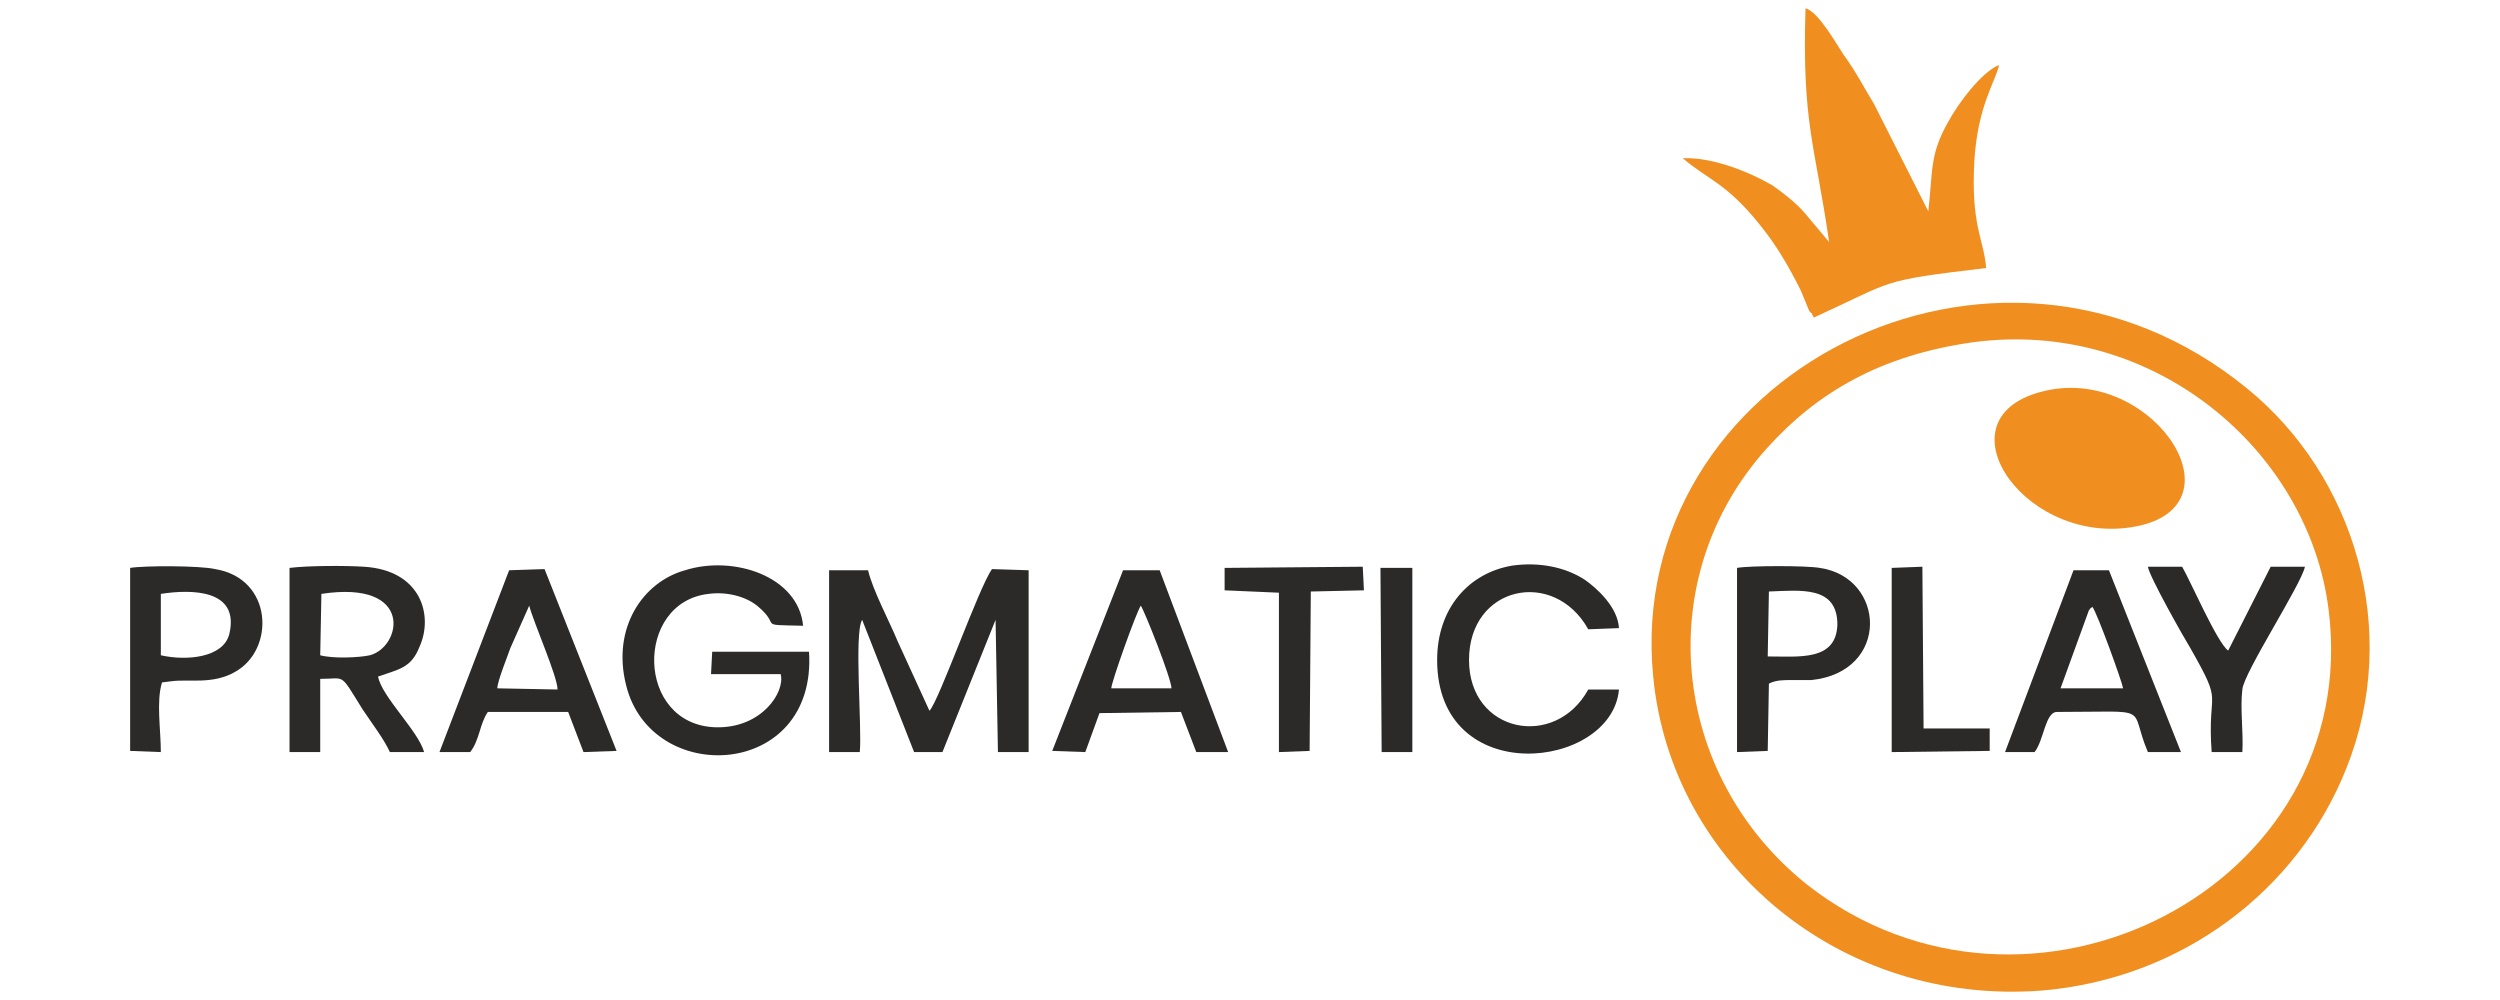 <?xml version="1.0" encoding="UTF-8"?>
<!DOCTYPE svg PUBLIC "-//W3C//DTD SVG 1.1//EN" "http://www.w3.org/Graphics/SVG/1.1/DTD/svg11.dtd">
<!-- Creator: CorelDRAW X7 -->
<svg xmlns="http://www.w3.org/2000/svg" xml:space="preserve" width="21.167mm" height="8.467mm" version="1.1" style="shape-rendering:geometricPrecision; text-rendering:geometricPrecision; image-rendering:optimizeQuality; fill-rule:evenodd; clip-rule:evenodd"
viewBox="0 0 2117 847"
 xmlns:xlink="http://www.w3.org/1999/xlink">
 <defs>
  <style type="text/css">
   <![CDATA[
    .fil1 {fill:#2B2A29}
    .fil0 {fill:#F08F20}
   ]]>
  </style>
 </defs>
 <g id="Layer_x0020_1">
  <g id="_2500966117888">
   <path class="fil0" d="M1670 290c153,-21 285,91 302,226 30,236 -255,380 -442,233 -116,-93 -132,-260 -34,-369 43,-48 97,-79 174,-90zm-270 283c15,158 158,279 329,266 119,-10 217,-85 258,-188 47,-117 7,-248 -84,-322 -214,-175 -528,-10 -503,244z"/>
   <path class="fil0" d="M1549 205l-21 -25c-7,-8 -17,-16 -27,-23 -19,-11 -50,-24 -76,-23 21,18 37,21 65,56 14,17 25,36 35,56l7 17c0,0 1,2 2,2l2 4c70,-32 54,-31 146,-42 -2,-25 -13,-35 -10,-91 3,-47 18,-67 21,-81 -15,6 -35,33 -43,48 -16,28 -13,41 -17,76l-46 -91c-8,-13 -15,-27 -26,-42 -6,-9 -21,-36 -32,-39 -3,98 8,115 20,198l0 0z"/>
   <path class="fil0" d="M1728 332c-89,24 -10,135 85,113 87,-21 6,-138 -85,-113z"/>
   <path class="fil1" d="M787 602l-27 -59c-7,-17 -21,-43 -25,-60l-33 0 0 154 26 0c2,-21 -5,-101 2,-112l44 112 24 0 45 -112 2 112 26 0 0 -154 -31 -1c-11,15 -45,112 -53,120z"/>
   <path class="fil1" d="M685 552l-82 0 -1 19 59 0c4,15 -16,46 -55,45 -68,-2 -69,-106 -6,-113 15,-2 31,2 41,10 22,18 -2,16 39,17 -4,-42 -59,-60 -100,-47 -36,10 -62,49 -50,97 21,87 162,80 155,-28l0 0z"/>
   <path class="fil1" d="M272 503c79,-12 68,45 41,52 -9,2 -31,3 -42,0l1 -52zm-27 134l26 0 0 -62c22,0 16,-6 36,26 8,12 18,25 23,36l29 0c-5,-18 -36,-47 -39,-64 17,-6 28,-7 35,-25 12,-26 2,-65 -47,-68 -15,-1 -47,-1 -63,1l0 156 0 0z"/>
   <path class="fil1" d="M1345 584c-28,51 -101,37 -101,-25 0,-63 72,-78 101,-26l26 -1c-1,-18 -19,-34 -29,-41 -17,-11 -39,-15 -61,-12 -37,6 -64,36 -64,80 0,110 148,93 154,25l-26 0 0 0z"/>
   <path class="fil1" d="M421 583c0,-6 9,-28 11,-34l16 -36c4,15 24,60 24,71l-51 -1zm-23 54c8,-10 8,-24 15,-34l68 0 13 34 28 -1 -61 -154 -30 1 -59 154 26 0z"/>
   <path class="fil1" d="M1772 514c4,5 25,63 26,69l-53 0 24 -66c3,-4 1,-1 3,-3zm-49 123c8,-10 9,-34 19,-34 83,0 60,-6 77,34l28 0 -61 -154 -30 0 -58 154 25 0z"/>
   <path class="fil1" d="M941 583c0,-5 21,-64 25,-70 3,4 26,62 26,70l-51 0zm-50 53l28 1 12 -33 69 -1 13 34 27 0 -58 -154 -31 0 -60 153z"/>
   <path class="fil1" d="M1498 501c27,-1 58,-5 58,28 -1,31 -32,27 -59,27l1 -55zm0 78c6,-3 12,-3 19,-3 6,0 11,0 17,0 67,-7 63,-87 7,-95 -11,-2 -59,-2 -70,0l0 156 26 -1 1 -57 0 0z"/>
   <path class="fil1" d="M136 555l0 -52c26,-4 67,-4 58,34 -5,20 -36,23 -58,18zm-26 81l26 1c0,-19 -4,-43 1,-59l8 -1c15,-2 35,3 54,-8 34,-19 32,-79 -17,-87 -13,-3 -60,-3 -72,-1l0 155 0 0z"/>
   <path class="fil1" d="M1848 480l-29 0c1,8 31,61 36,69 29,51 14,32 18,88l26 0c1,-17 -2,-37 0,-53 1,-14 50,-89 53,-104l-29 0 -36 71c-9,-6 -32,-59 -39,-71z"/>
   <polygon class="fil1" points="1037,500 1083,502 1083,637 1109,636 1110,501 1155,500 1154,480 1037,481 "/>
   <polygon class="fil1" points="1602,637 1685,636 1685,617 1629,617 1628,480 1602,481 "/>
   <polygon class="fil1" points="1170,637 1196,637 1196,481 1169,481 "/>
  </g>
 </g>
</svg>
